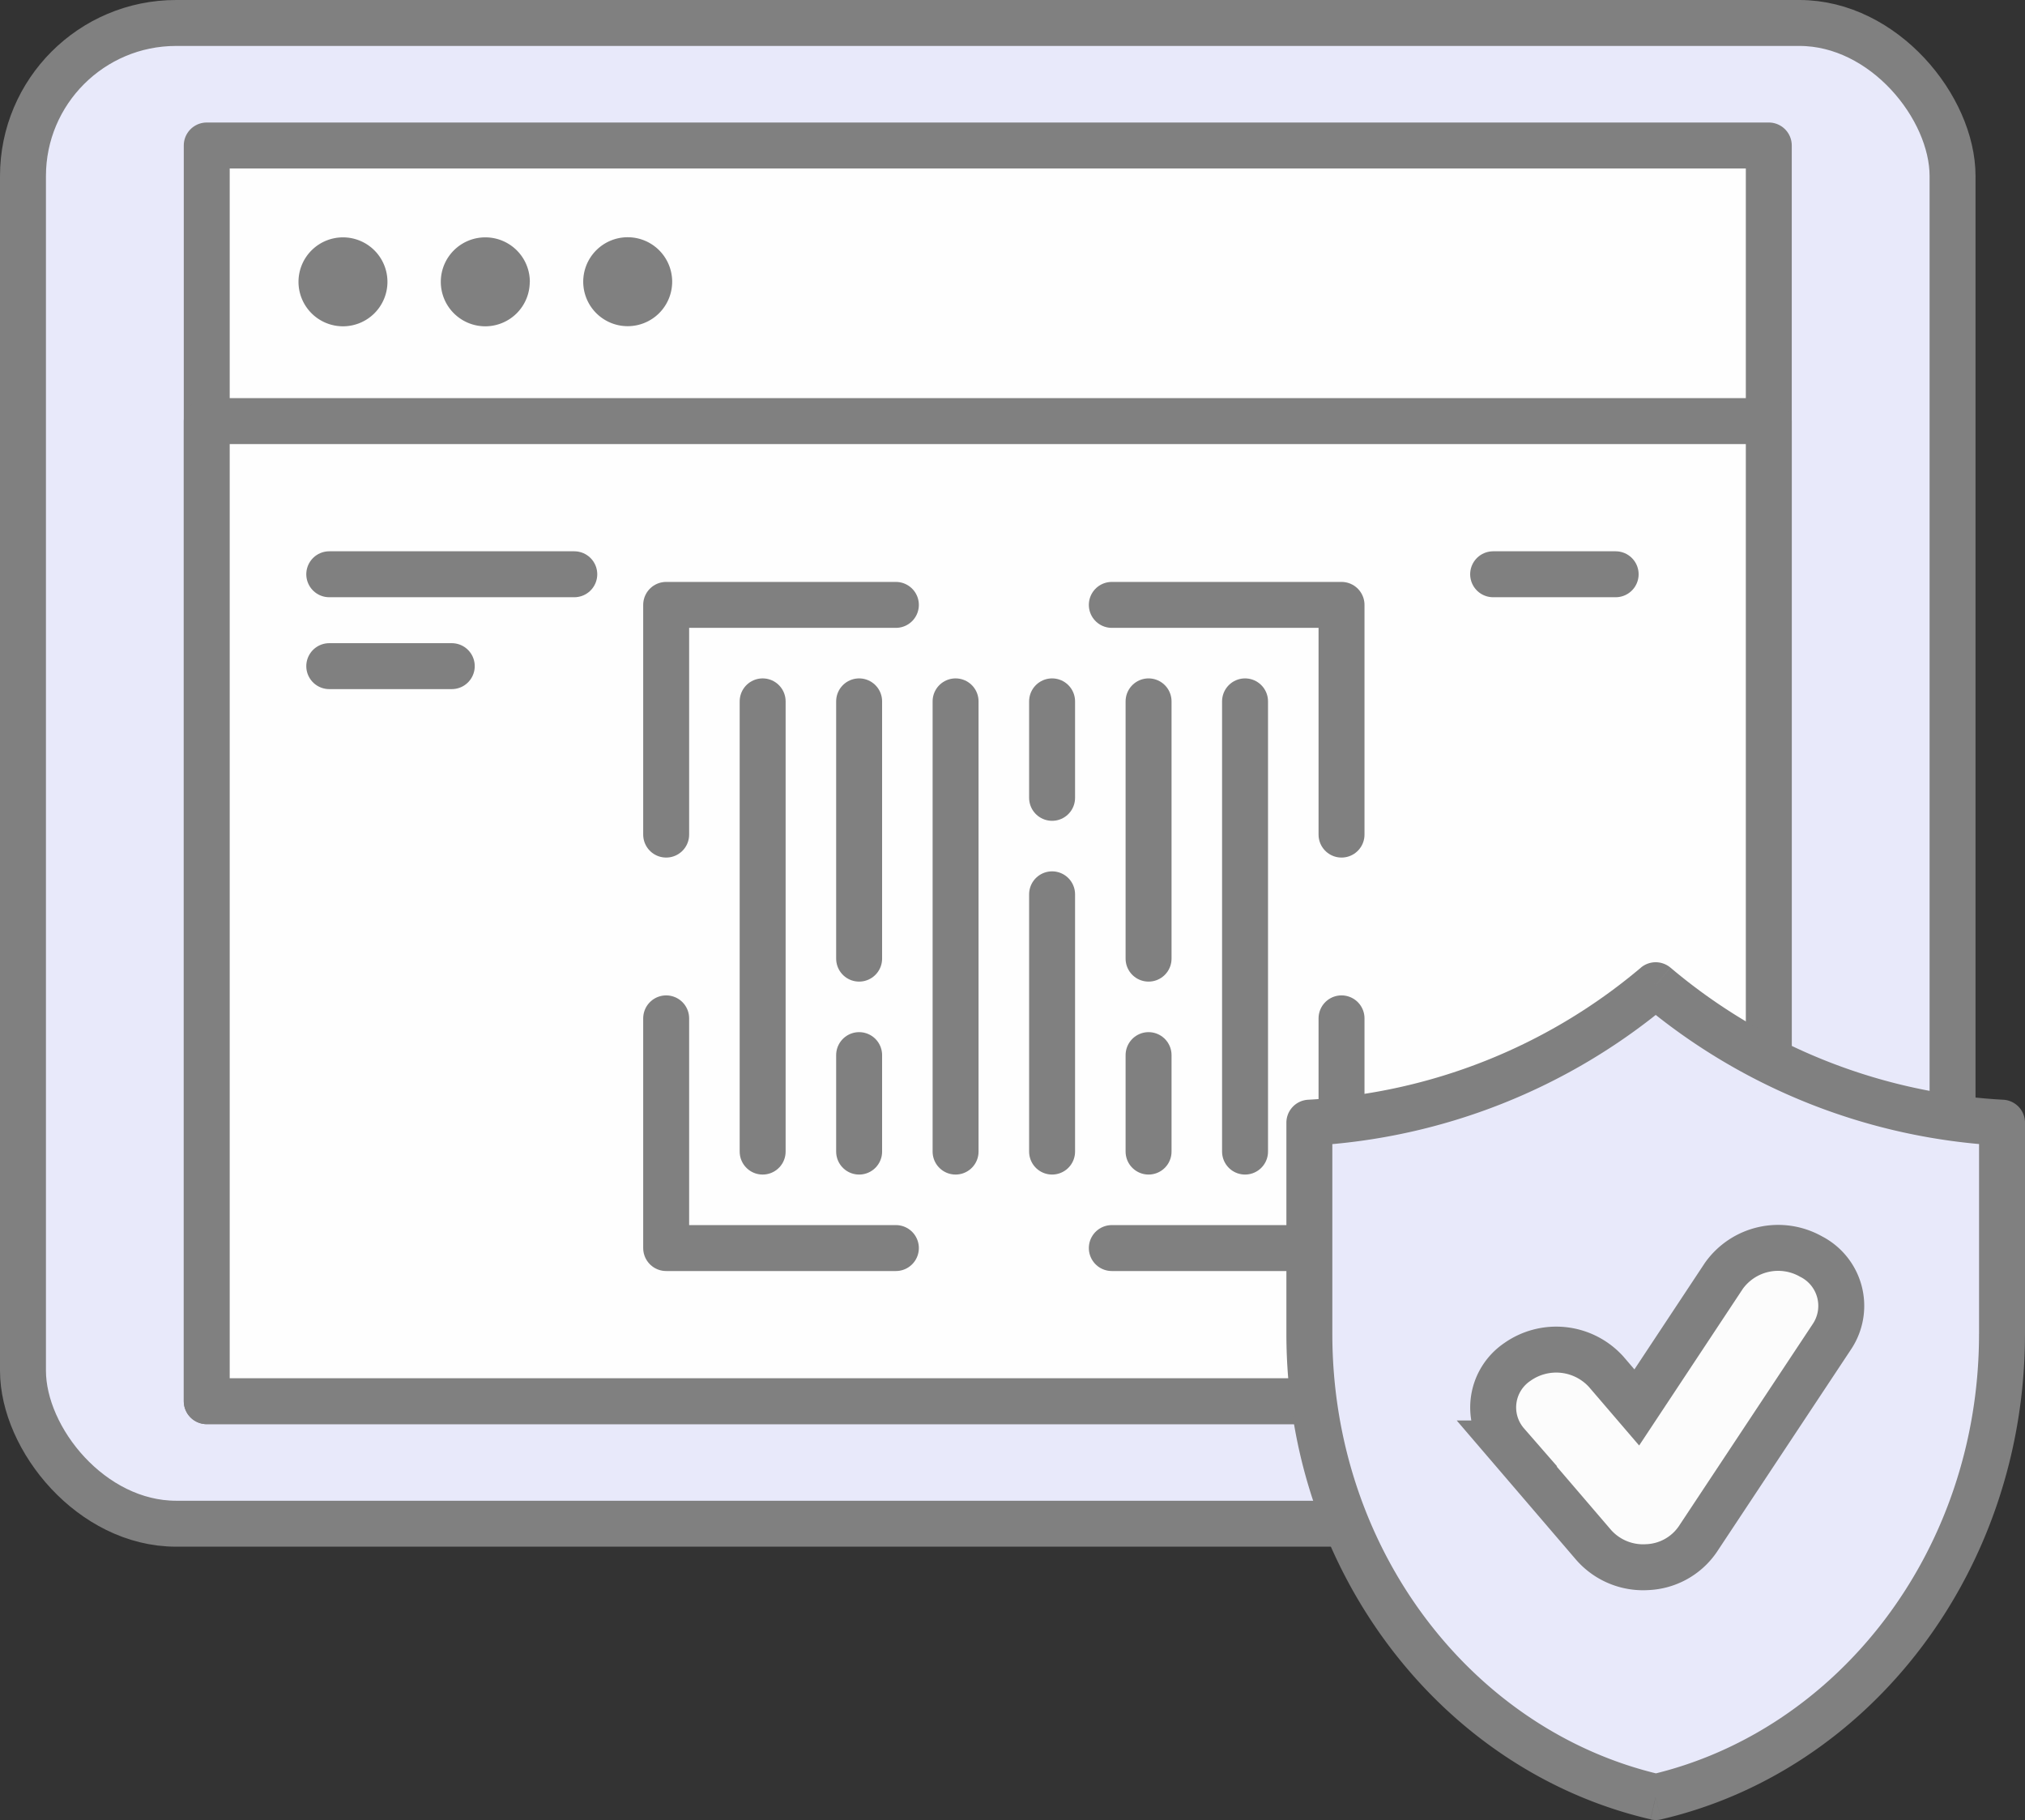 <?xml version="1.0" encoding="UTF-8"?>
<svg xmlns="http://www.w3.org/2000/svg" width="66.115" height="59.425" viewBox="0 0 66.115 59.425">
  <rect x="0" y="0" width="66.115" height="59.425" fill="#333333" stroke="none"/>
  <g transform="translate(-4.25 -11.25)">
    <rect width="63" height="49" rx="5" transform="translate(5 12)" fill="#e8e9fa" stroke="gray" stroke-linejoin="round" stroke-width="1.5"></rect>
    <rect width="51" height="41" transform="translate(11 16)" fill="#fefefe" stroke="gray" stroke-linejoin="round" stroke-width="1.5"></rect>
    <path d="M16.9,20.452A1.452,1.452,0,1,1,15.452,19,1.452,1.452,0,0,1,16.9,20.452Zm4.646,0A1.452,1.452,0,1,1,20.1,19,1.452,1.452,0,0,1,21.549,20.452ZM24.744,21.9a1.452,1.452,0,1,0-1.452-1.452A1.452,1.452,0,0,0,24.744,21.9Z" fill="gray" fill-rule="evenodd"></path>
    <rect width="51" height="32" transform="translate(11 25)" fill="#fefefe" stroke="gray" stroke-linejoin="round" stroke-width="1.5"></rect>
    <path d="M33.5,31H26v7.5m0,6V52h7.5m7.05,0h7.5V44.5M40.55,31h7.5v7.5" fill="none" stroke="gray" stroke-linecap="round" stroke-linejoin="round" stroke-width="1.5"></path>
    <path d="M29.15,34.15v14.7" fill="none" stroke="gray" stroke-linecap="round" stroke-linejoin="round" stroke-width="1.5"></path>
    <path d="M32.3,34.15v8.4" fill="none" stroke="gray" stroke-linecap="round" stroke-linejoin="round" stroke-width="1.5"></path>
    <path d="M41.75,34.15v8.4" fill="none" stroke="gray" stroke-linecap="round" stroke-linejoin="round" stroke-width="1.5"></path>
    <path d="M38.6,48.85v-8.4" fill="none" stroke="gray" stroke-linecap="round" stroke-linejoin="round" stroke-width="1.5"></path>
    <path d="M32.3,45.7v3.15" fill="none" stroke="gray" stroke-linecap="round" stroke-linejoin="round" stroke-width="1.5"></path>
    <path d="M41.75,45.7v3.15" fill="none" stroke="gray" stroke-linecap="round" stroke-linejoin="round" stroke-width="1.5"></path>
    <path d="M38.6,37.3V34.15" fill="none" stroke="gray" stroke-linecap="round" stroke-linejoin="round" stroke-width="1.5"></path>
    <path d="M35.449,34.15v14.7" fill="none" stroke="gray" stroke-linecap="round" stroke-linejoin="round" stroke-width="1.5"></path>
    <path d="M44.9,34.15v14.7" fill="none" stroke="gray" stroke-linecap="round" stroke-linejoin="round" stroke-width="1.5"></path>
    <path d="M15,30h8" fill="none" stroke="gray" stroke-linecap="round" stroke-width="1.5"></path>
    <path d="M53,30h4" fill="none" stroke="gray" stroke-linecap="round" stroke-width="1.5"></path>
    <path d="M15,33h4" fill="none" stroke="gray" stroke-linecap="round" stroke-width="1.5"></path>
    <path d="M47,47.906a19.11,19.11,0,0,0,11.307-4.488,19.11,19.11,0,0,0,11.307,4.488v6.9h0c0,7.421-4.844,13.621-11.307,15.12C51.844,68.426,47,62.226,47,54.8h0Z" fill="#e8e9fa" fill-rule="evenodd"></path>
    <path d="M58.307,43.418l.48-.576a.75.75,0,0,0-.961,0ZM47,47.906l-.038-.749a.75.75,0,0,0-.712.749Zm22.615,0h.75a.75.75,0,0,0-.712-.749Zm0,6.9v.75a.75.75,0,0,0,.75-.75Zm0,0v-.75a.75.75,0,0,0-.75.75ZM58.307,69.925l-.169.731a.752.752,0,0,0,.339,0ZM47,54.8h0ZM57.827,42.842a18.36,18.36,0,0,1-10.865,4.315l.076,1.5a19.86,19.86,0,0,0,11.75-4.661Zm11.826,4.315a18.36,18.36,0,0,1-10.865-4.315l-.961,1.152a19.86,19.86,0,0,0,11.75,4.661Zm.712,7.648v-6.9h-1.5v6.9Zm-.751.75h0v-1.5h0Zm-11.137,15.1c6.831-1.584,11.887-8.111,11.887-15.851h-1.5c0,7.1-4.632,12.976-10.726,14.39ZM46.25,54.8c0,7.74,5.057,14.266,11.887,15.851l.339-1.461C52.382,67.781,47.75,61.907,47.75,54.8Zm0,0h0Zm0-6.9v6.9h1.5v-6.9Z" fill="gray"></path>
    <path d="M63.378,52.276a1.808,1.808,0,0,1,.694,2.6l-4.394,6.634a2.1,2.1,0,0,1-1.643.908,2.151,2.151,0,0,1-1.75-.721l-2.843-3.317a1.791,1.791,0,0,1,.348-2.661,2.2,2.2,0,0,1,2.9.319l1,1.166,2.845-4.3A2.178,2.178,0,0,1,63.378,52.276Z" fill="#fcfcfc" stroke="gray" stroke-width="1.5" fill-rule="evenodd"></path>
  </g>
</svg>
